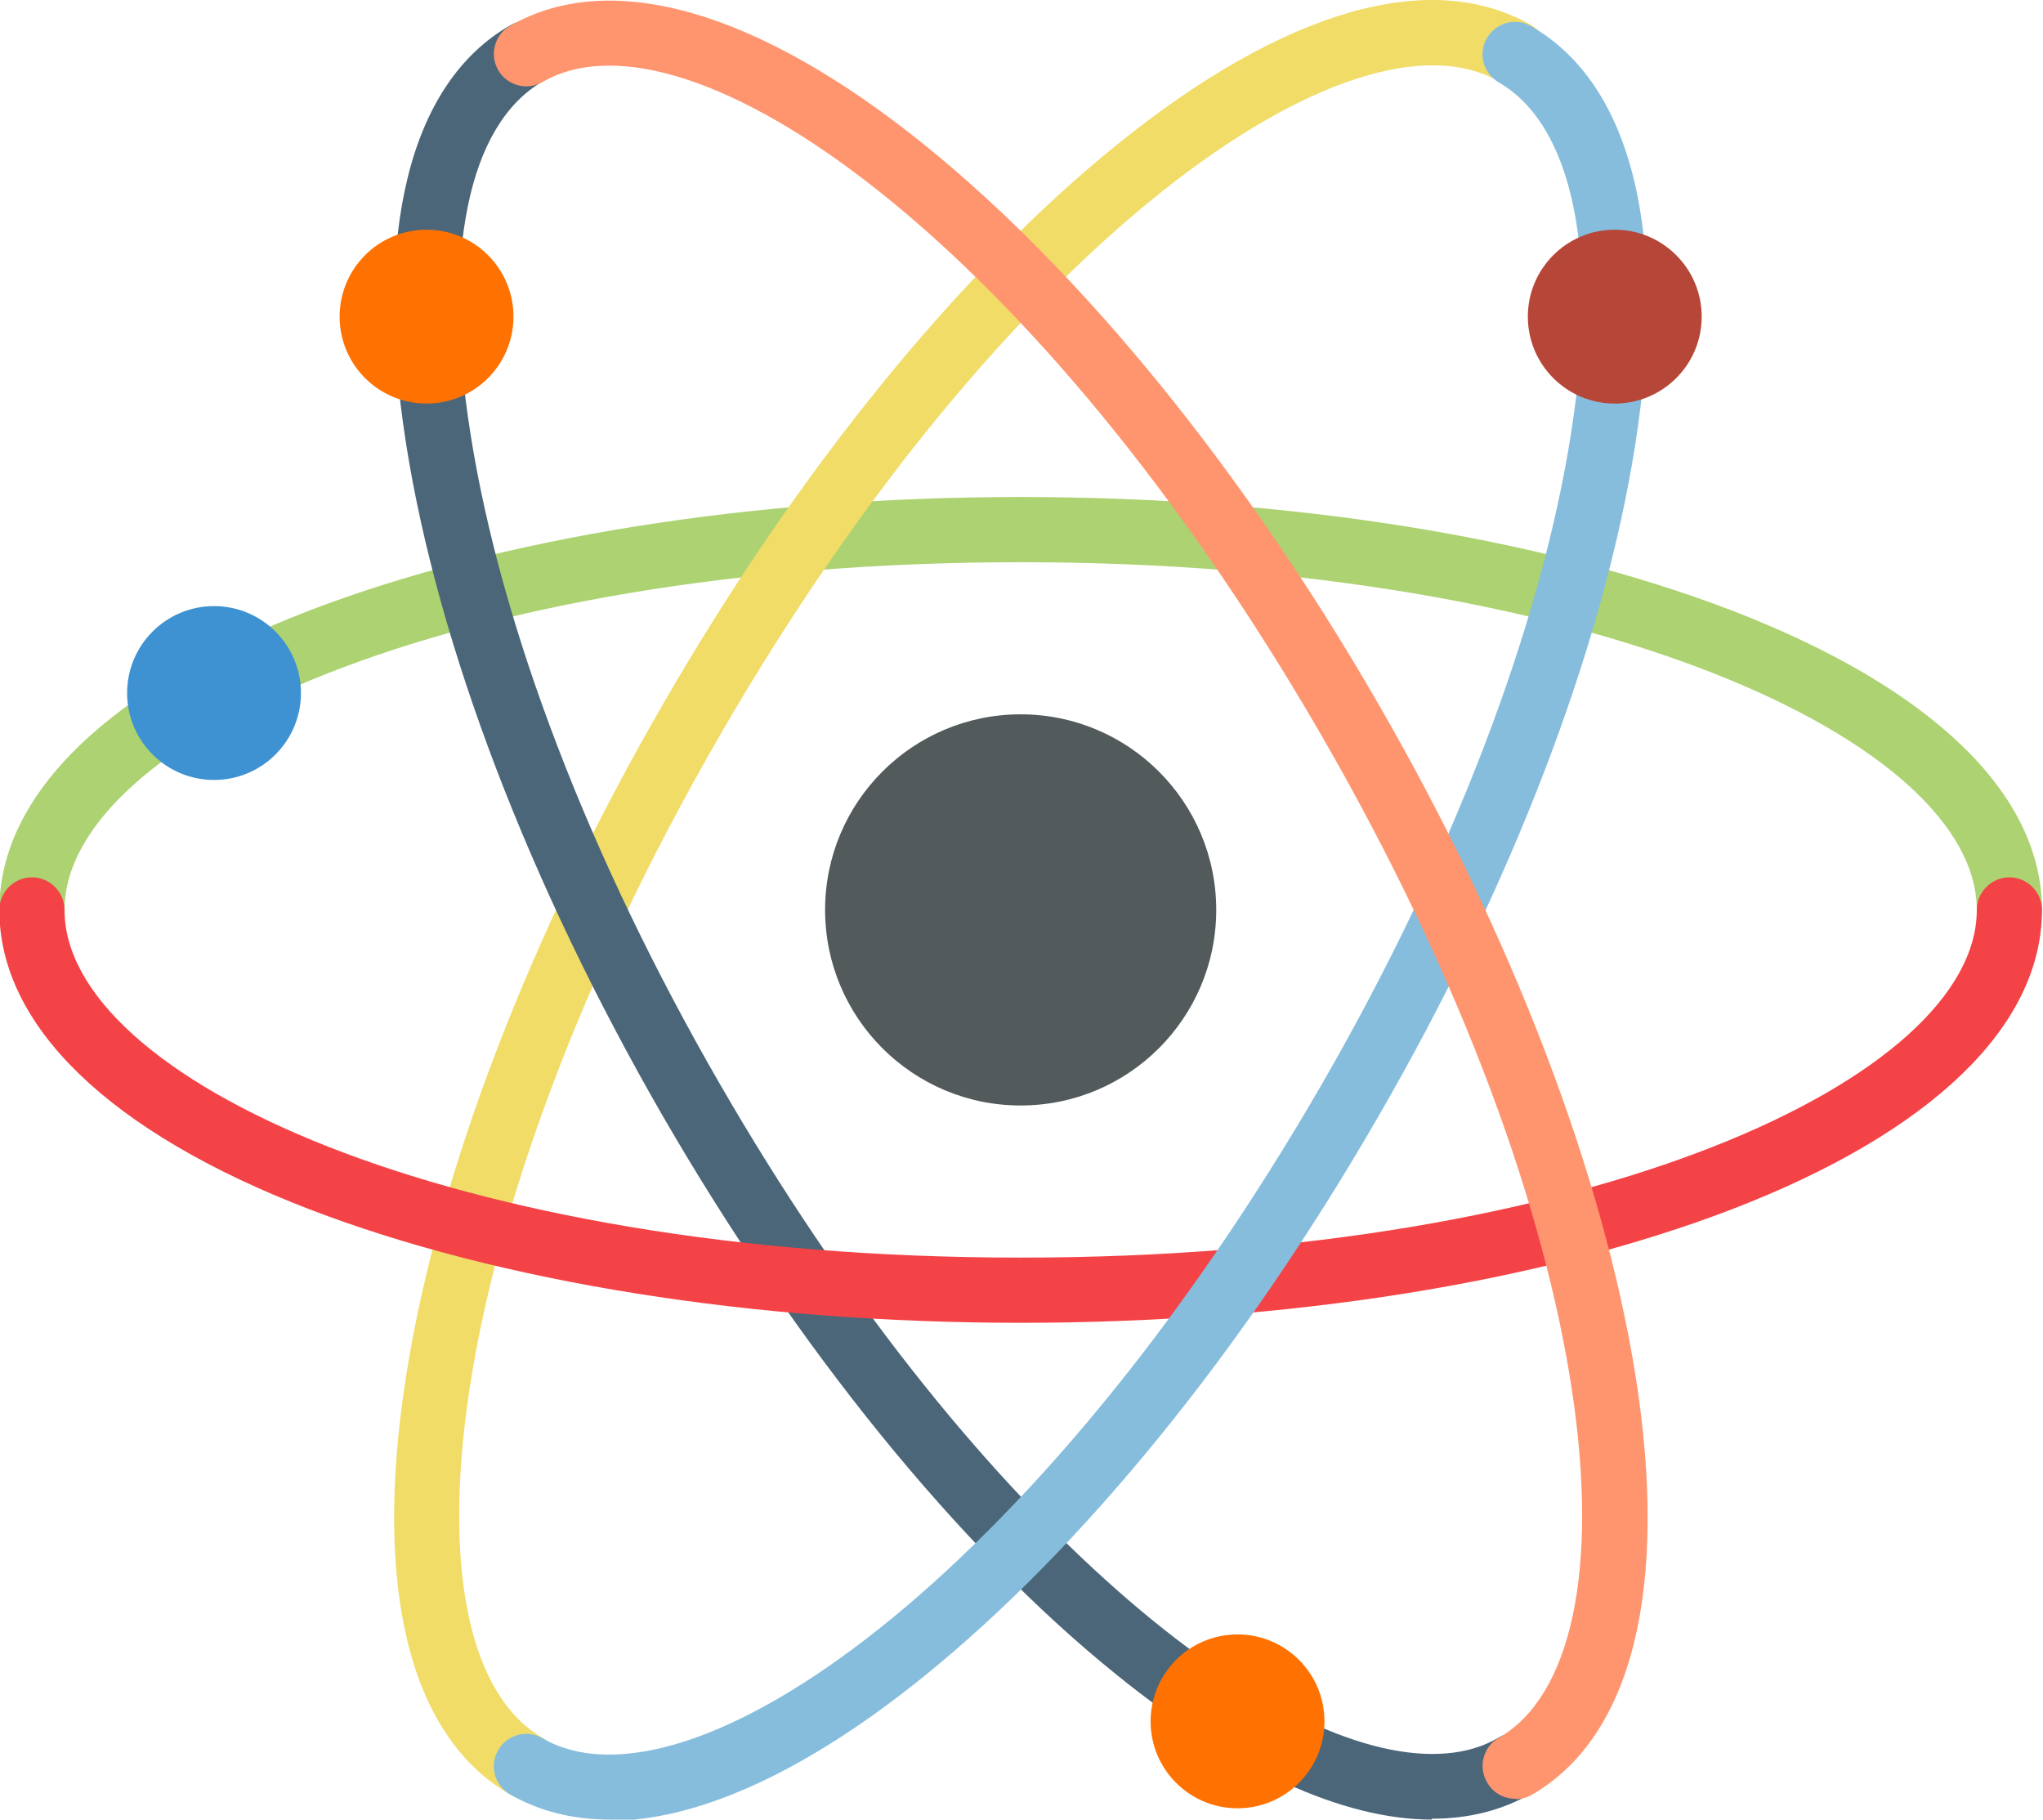 <svg  xmlns="http://www.w3.org/2000/svg" version="1.1" x="0" y="0" viewBox="0 0 70.5 62.8" xml:space="preserve" width="76.8" height="68.4"><style>.s0{fill:#ff7100;}</style><style>.s0{fill:#082947;}.s1{fill:#274b6d;}.s2{fill:#6da8d6;}.s3{fill:#f2484b;}</style><g transform="matrix(0.15,0,0,0.15,-0.029,-3.847)"><path d="m462.5 242.5c-4.1 0-7.5-3.4-7.5-7.5 0-38.6-88.4-80-220-80-131.6 0-220 41.4-220 80 0 4.1-3.4 7.5-7.5 7.5C3.4 242.5 0 239.1 0 235 0 208.3 25.4 183.8 71.4 166.1 115.2 149.3 173.3 140 235 140c61.7 0 119.8 9.3 163.6 26.1 46 17.7 71.4 42.2 71.4 68.9 0 4.1-3.4 7.5-7.5 7.5z" fill="#acd271"/><path d="m121.2 439.5c-1.3 0-2.6-0.3-3.7-1C94.4 425.2 85.9 391 93.6 342.2c7.3-46.4 28.3-101.3 59.2-154.7 30.8-53.4 67.9-99.1 104.4-128.6 38.4-31 72.2-40.8 95.4-27.4 3.6 2.1 4.8 6.7 2.7 10.2-2.1 3.6-6.7 4.8-10.2 2.7C311.5 25.2 231.5 81 165.7 195 99.9 309 91.5 406.2 125 425.5c3.6 2.1 4.8 6.7 2.7 10.2-1.4 2.4-3.9 3.8-6.5 3.8z" fill="#f1dc68"/><path d="M329.6 444.3C309.2 444.3 284.3 433 257.1 411 220.6 381.6 183.6 335.9 152.7 282.5 121.9 229.1 100.9 174.2 93.6 127.8 85.9 79 94.4 44.8 117.5 31.5c3.6-2.1 8.2-0.8 10.2 2.7 2.1 3.6 0.8 8.2-2.7 10.2-17.1 9.9-23.2 39.4-16.6 81 7 44.6 27.4 97.7 57.3 149.5 57.2 99.1 125.2 154.3 164 154.3 5.8 0 11-1.2 15.3-3.8 3.6-2.1 8.2-0.8 10.2 2.7 2.1 3.6 0.8 8.2-2.7 10.2-6.8 3.9-14.4 5.8-22.9 5.8z" fill="#4b6679"/><path d="M235 330C173.3 330 115.2 320.7 71.4 303.9 25.4 286.2 0 261.7 0 235c0-4.1 3.4-7.5 7.5-7.5 4.1 0 7.5 3.4 7.5 7.5 0 38.6 88.4 80 220 80 131.6 0 220-41.4 220-80 0-4.1 3.4-7.5 7.5-7.5 4.1 0 7.5 3.4 7.5 7.5 0 26.7-25.4 51.2-71.4 68.9C354.8 320.7 296.7 330 235 330Z" fill="#f44347"/><circle cx="49.4" cy="185.1" r="20" fill="#3e92d2"/><circle cx="284.9" cy="421.7" r="20" fill="#ff7100"/><circle cx="98.3" cy="98.5" r="20" fill="#ff7100"/><circle cx="235" cy="235" r="45" fill="#525a5c"/><path d="m140.4 444.3c-8.4 0-16.1-1.9-22.9-5.8-3.6-2.1-4.8-6.7-2.7-10.2 2.1-3.6 6.7-4.8 10.2-2.7 33.5 19.3 113.5-36.6 179.3-150.5 29.9-51.8 50.3-105 57.3-149.5 6.6-41.6 0.5-71.1-16.6-81-3.6-2.1-4.8-6.7-2.7-10.2 2.1-3.6 6.7-4.8 10.2-2.7 23.1 13.3 31.6 47.5 23.9 96.3-7.3 46.4-28.3 101.3-59.2 154.7-30.8 53.4-67.9 99.1-104.4 128.6-27.2 22-52.1 33.3-72.5 33.3z" fill="#86bddd"/><path d="m348.8 439.5c-2.6 0-5.1-1.3-6.5-3.8-2.1-3.6-0.8-8.2 2.7-10.2C378.5 406.2 370.1 309 304.3 195 238.5 81 158.5 25.2 125 44.5c-3.6 2.1-8.2 0.8-10.2-2.7-2.1-3.6-0.8-8.2 2.7-10.2 23.1-13.3 57-3.6 95.4 27.4 36.5 29.5 73.6 75.2 104.4 128.6 30.8 53.4 51.8 108.3 59.2 154.7 7.7 48.8-0.8 83-23.9 96.3-1.2 0.7-2.5 1-3.7 1z" fill="#fe956e"/><circle cx="371.7" cy="98.5" r="20" fill="#b64637"/></g></svg>